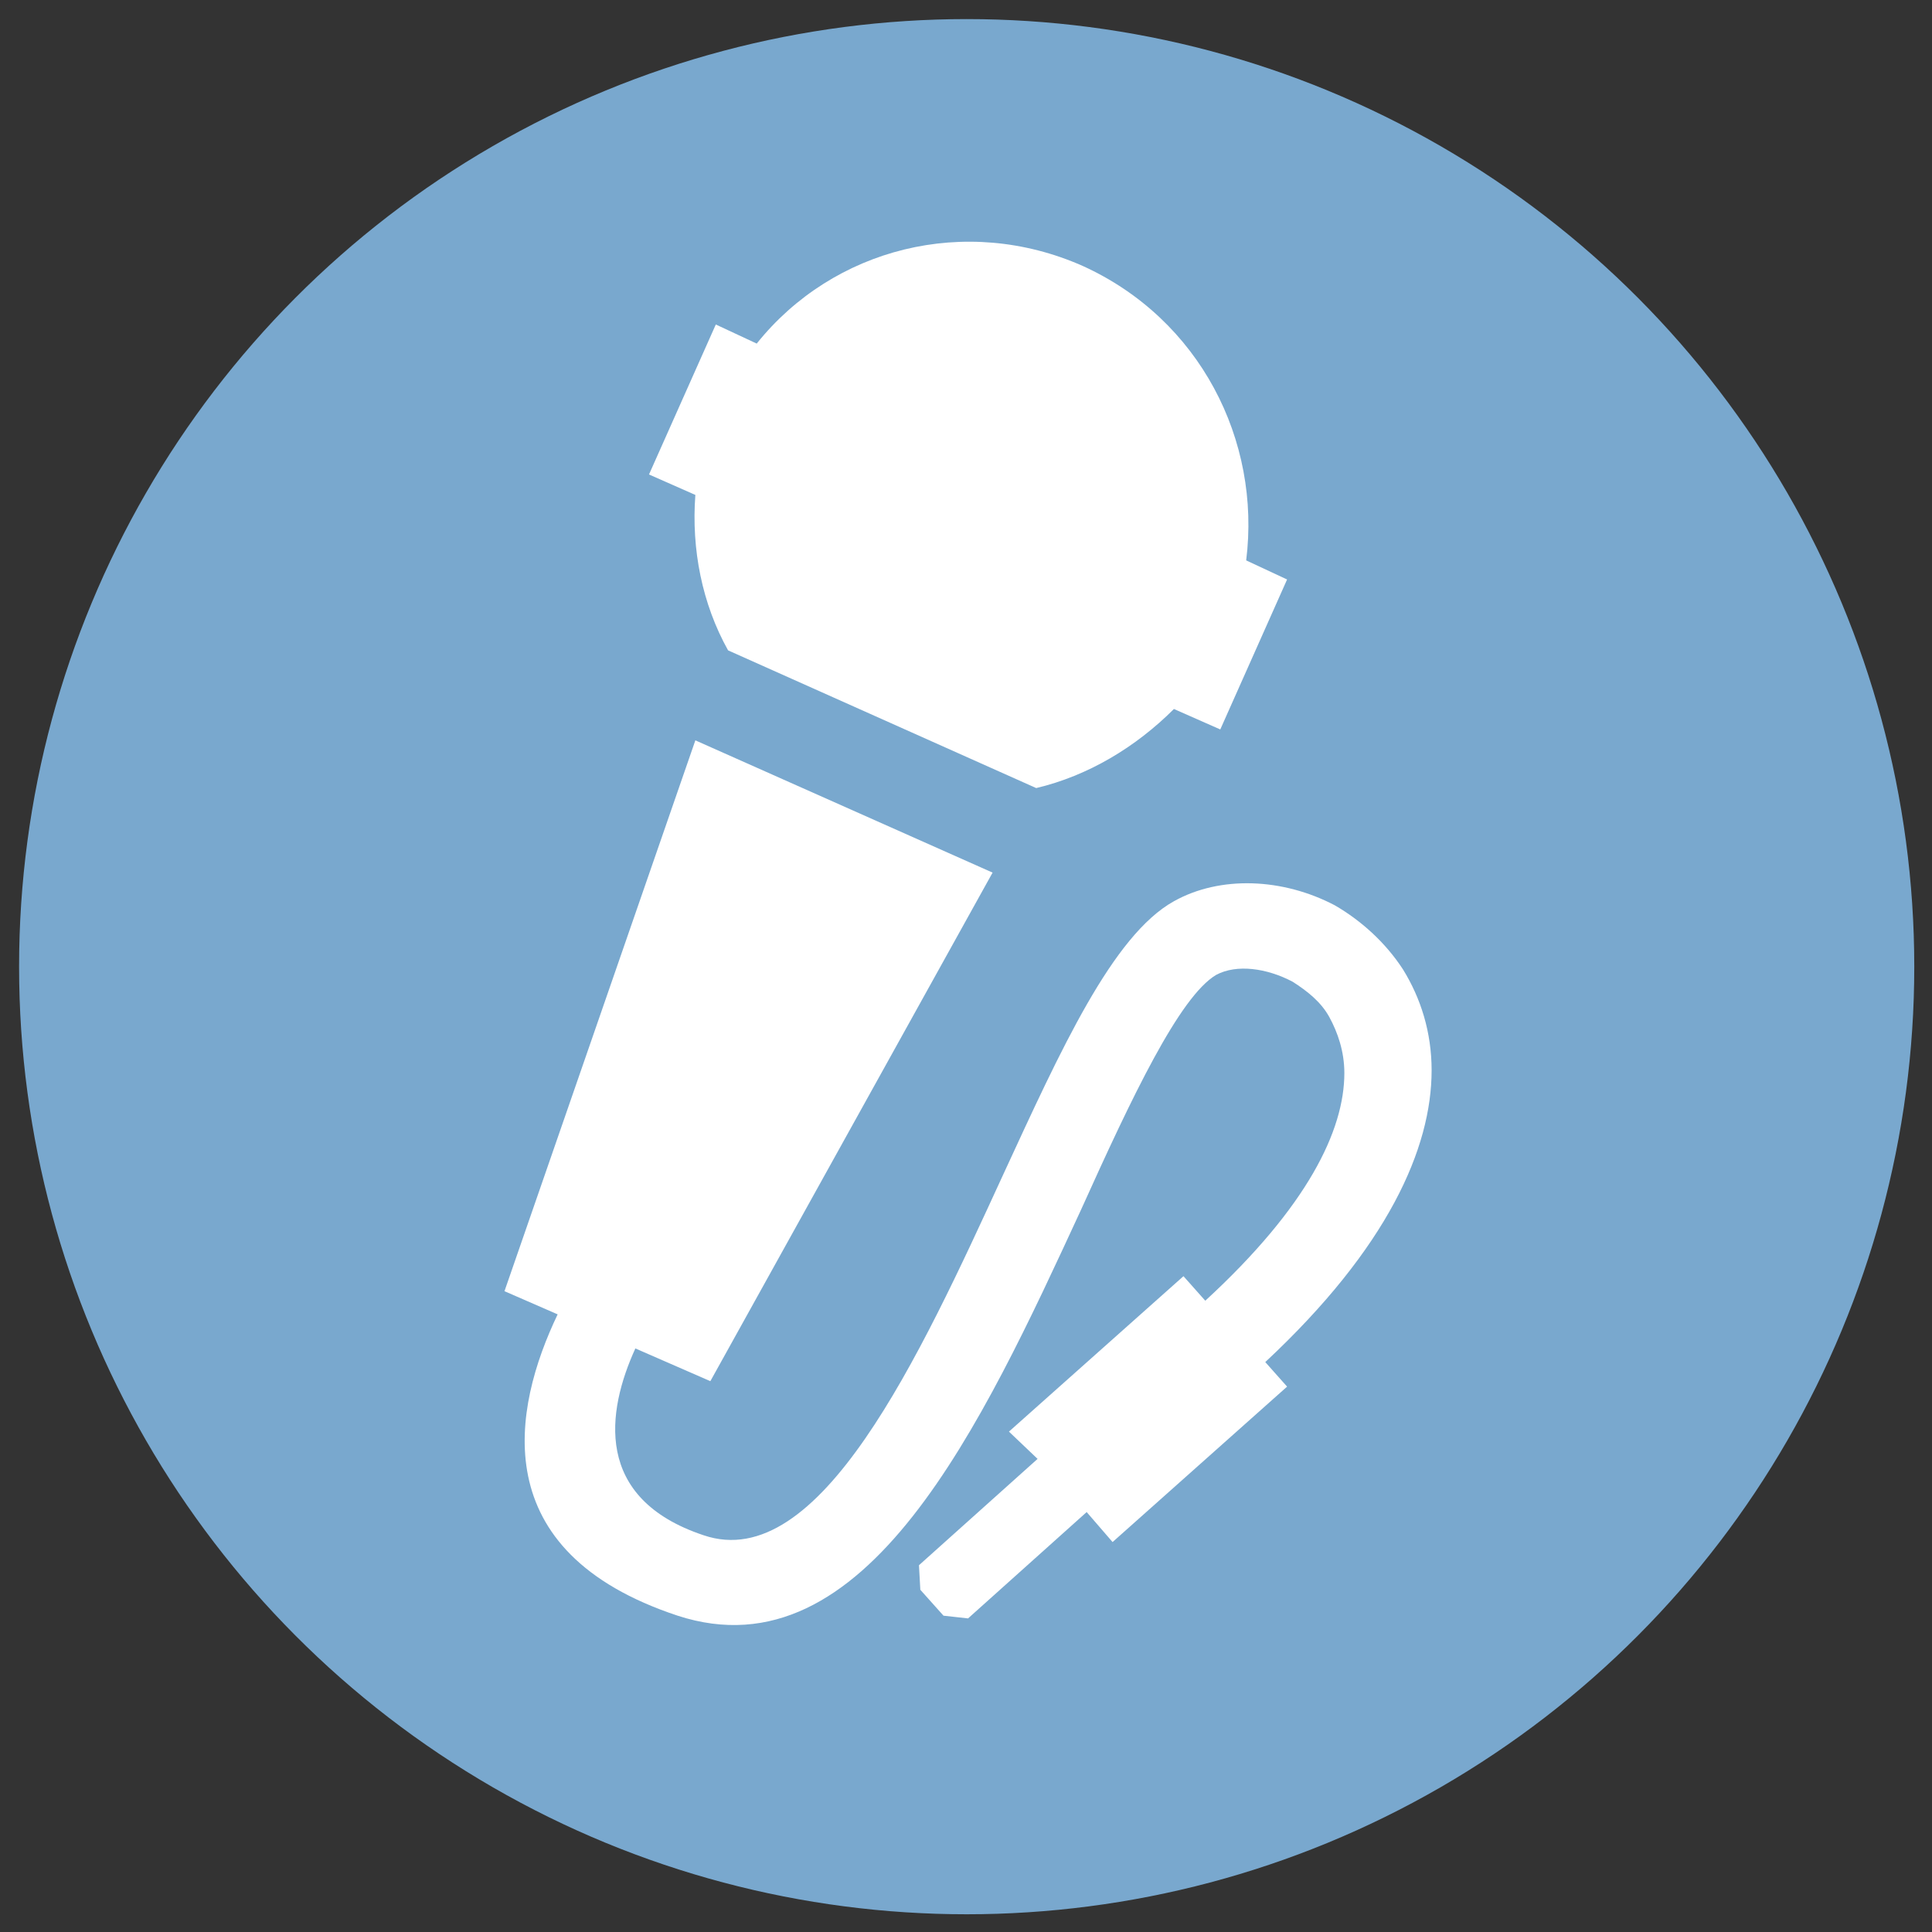<?xml version="1.0" encoding="utf-8"?>
<!-- Generator: Adobe Illustrator 24.0.1, SVG Export Plug-In . SVG Version: 6.00 Build 0)  -->
<!DOCTYPE svg PUBLIC "-//W3C//DTD SVG 1.1//EN" "http://www.w3.org/Graphics/SVG/1.1/DTD/svg11.dtd">
<svg version="1.1" id="Ebene_1" xmlns:x="http://ns.adobe.com/Extensibility/1.0/" xmlns:i="http://ns.adobe.com/AdobeIllustrator/10.0/" xmlns:graph="http://ns.adobe.com/Graphs/1.0/"
	 xmlns="http://www.w3.org/2000/svg" xmlns:xlink="http://www.w3.org/1999/xlink" x="0px" y="0px" viewBox="0 0 141.7 141.7"
	 style="enable-background:new 0 0 141.7 141.7;" xml:space="preserve">
<rect x="0" y="0" width="141.7" height="141.7" fill="#333333" stroke="none"/>
<style type="text/css">
	.st0{fill:#79A8CE;}
	.st1{fill:#FFFFFF;}
</style>
<circle class="st0" cx="70.9" cy="70.9" r="69.5"/>
<g>
	<g>
		<path class="st1" d="M79.4,19.5c-8.6-3.8-18.3-1.3-23.9,5.7l-3-1.4l-4.9,11l3.4,1.5c-0.3,4,0.5,8,2.4,11.4L76,57.8
			c3.8-0.9,7.3-3,10.1-5.8l3.4,1.5l4.9-11l-3-1.4C92.5,32.3,88,23.4,79.4,19.5 M72.8,64l-20.7,37.3l-5.5-2.4c-2.1,4.6-3.1,11,5,13.7
			c8.5,2.9,15.8-13,22-26.5c4.2-9.1,8-17.5,12.5-20c3.4-1.9,8-1.7,11.8,0.3c1.9,1.1,3.7,2.7,5,4.7c1.3,2.1,2.1,4.6,2.1,7.4
			c0,5.7-3.2,13-12.2,21.4l1.6,1.8l-12.8,11.4l-1.9-2.2l-8.7,7.8l-1.8-0.2l-1.7-1.9l-0.1-1.8l8.7-7.8L74,105l12.8-11.4l1.6,1.8
			c7.5-6.9,10.2-12.5,10.2-16.7c0-1.6-0.5-3-1.1-4.1s-1.6-1.9-2.7-2.6c-1.9-1-4.1-1.3-5.6-0.5c-2.7,1.6-6.2,9-9.9,17.2
			C72,104.5,63.5,123,49.7,118.5c-14.2-4.7-12.1-15.2-8.8-22.1L37,94.7l14-40.4L72.8,64z"/>
	</g>
</g>
</svg>
